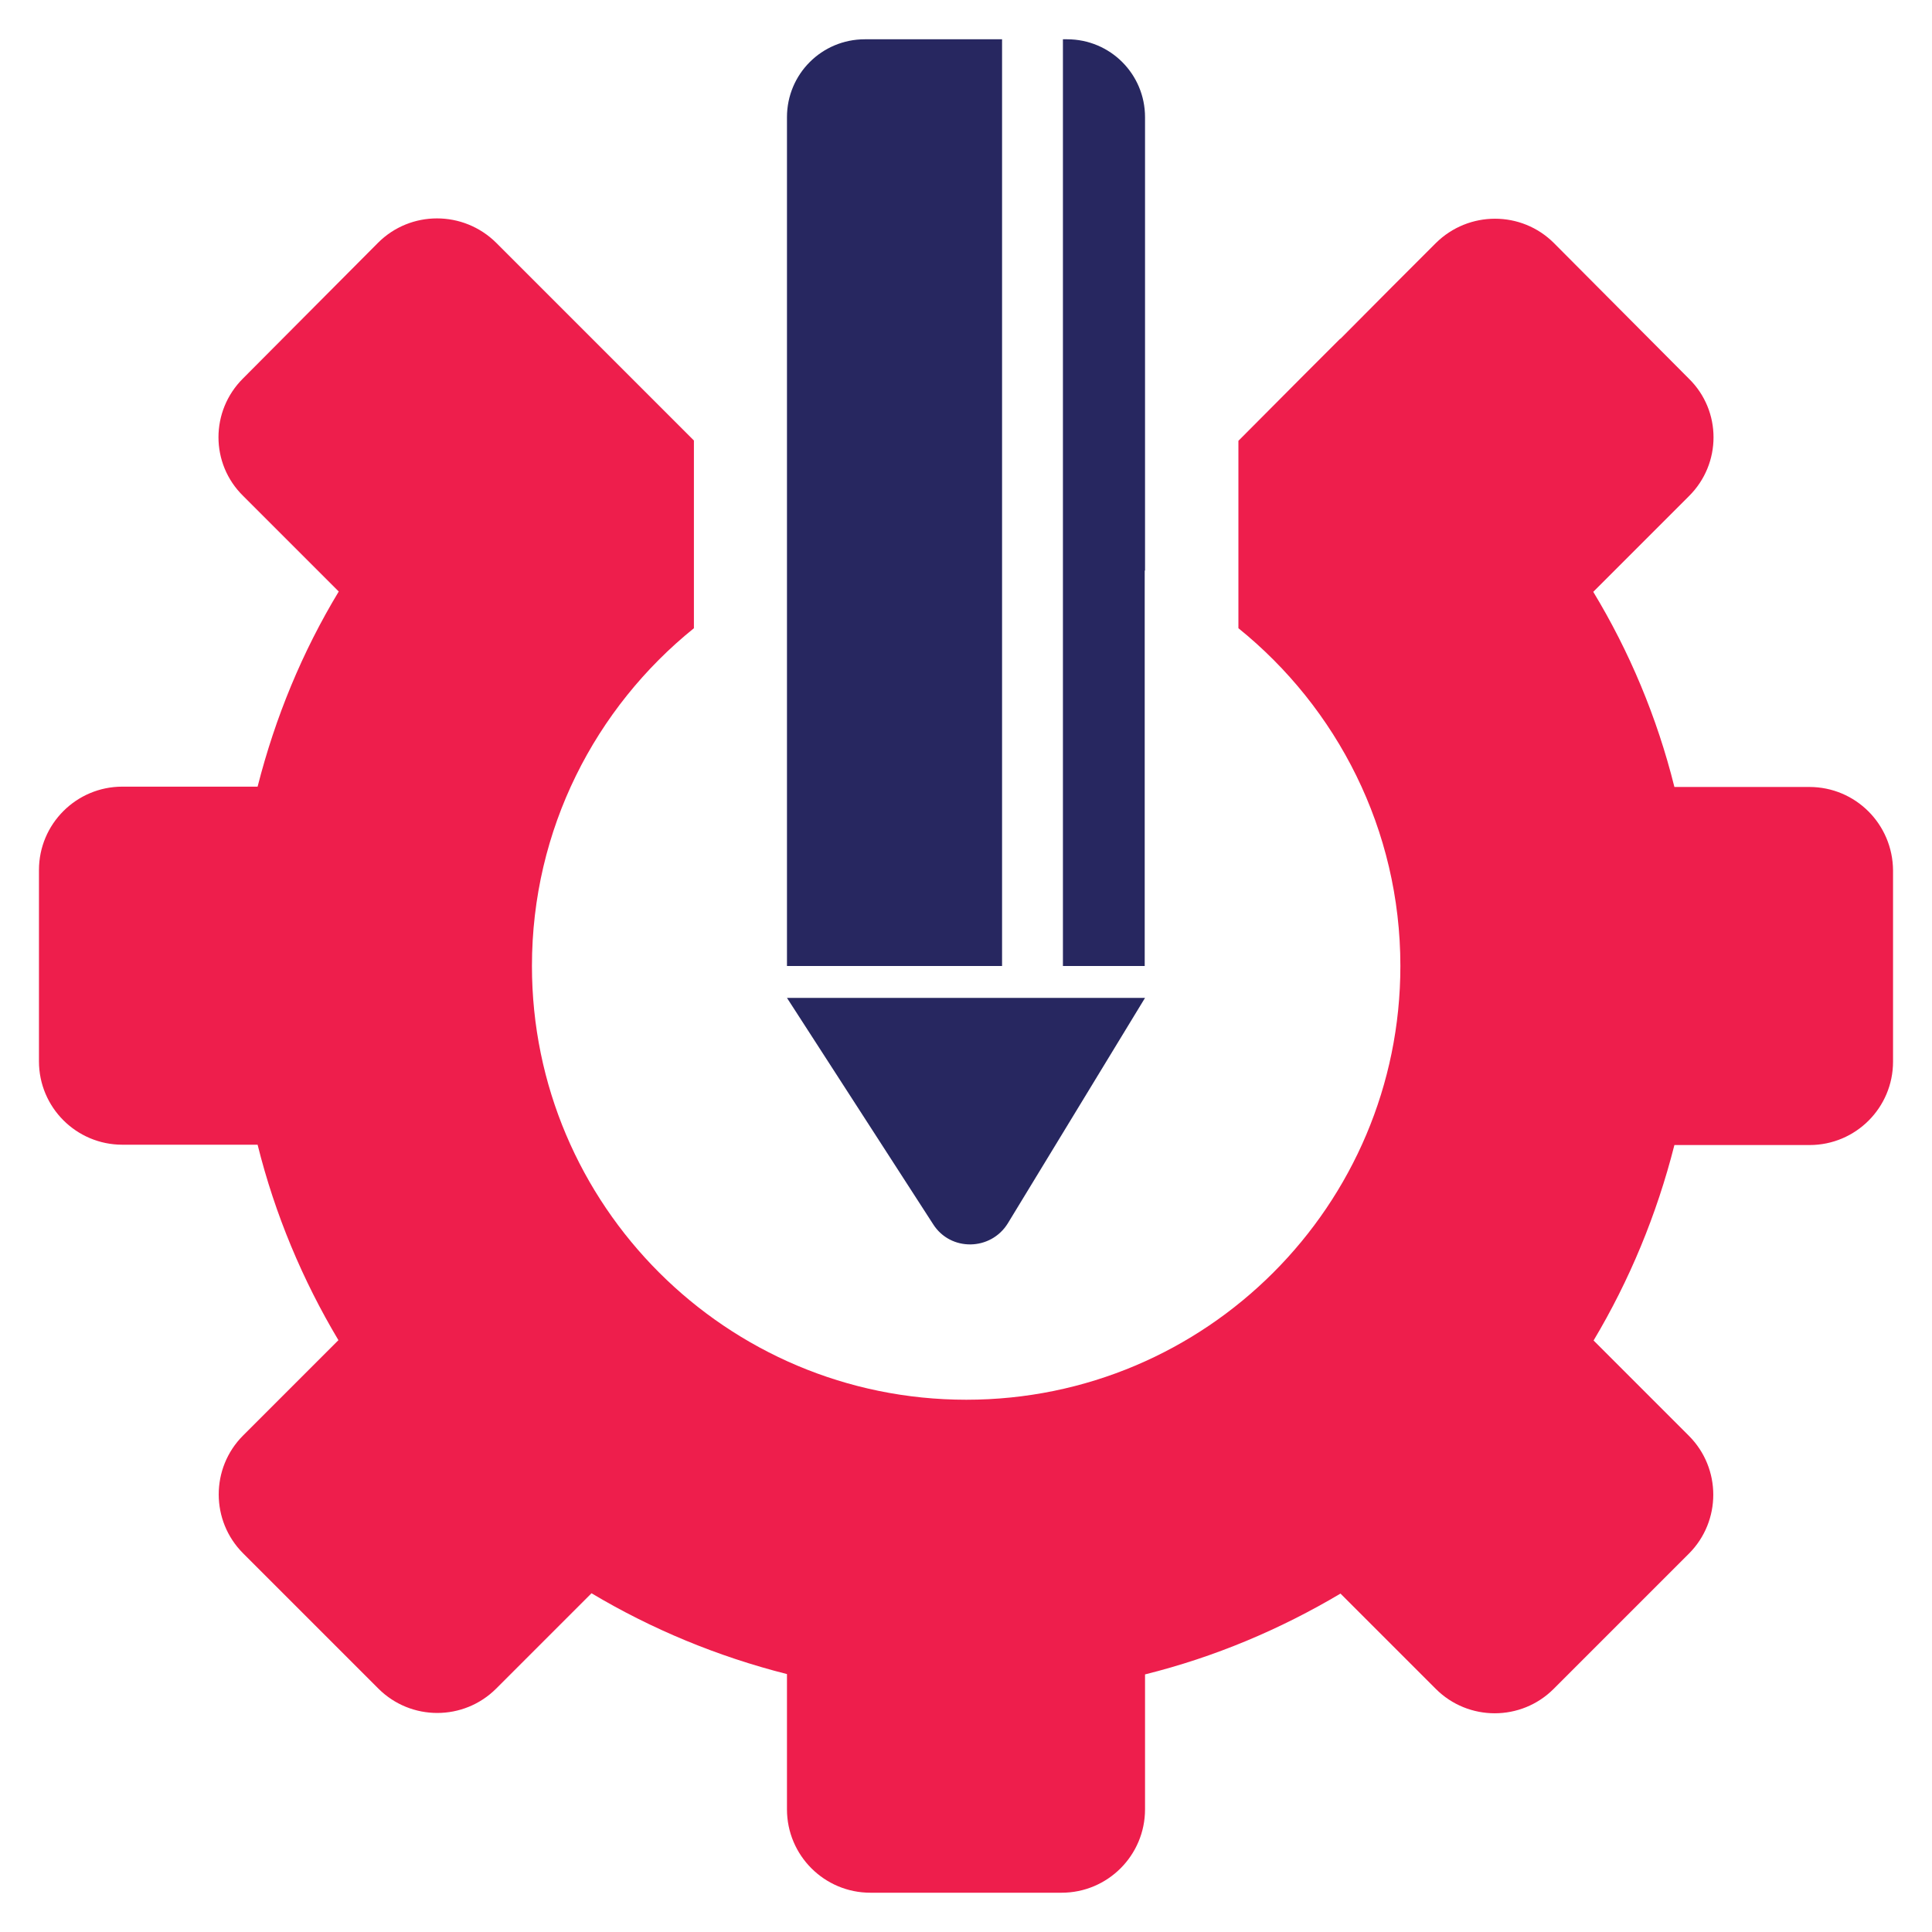 <svg enable-background="new 0 0 60 60" viewBox="0 0 60 60" xmlns="http://www.w3.org/2000/svg"><path d="m56.19 24.44h-4.19c-.54-2.17-1.4-4.21-2.52-6.06l2.97-2.97c1.02-1.01 1.02-2.65 0-3.65l-4.19-4.21c-1.01-1.01-2.65-1.01-3.67 0l-1.37 1.37-1.59 1.6h-.01l-1.12 1.12-2.04 2.05v5.82c3.06 2.47 5.03 6.25 5.03 10.49 0 7.43-6.03 13.47-13.48 13.47s-13.49-6.04-13.49-13.47c0-4.25 1.97-8.02 5.03-10.49v-5.83l-2.04-2.04-1.13-1.13-1.28-1.28-1.69-1.69c-1.02-1.01-2.66-1.01-3.67 0l-4.19 4.21c-1.02 1.01-1.02 2.65 0 3.65l2.97 2.97c-1.13 1.87-1.97 3.9-2.52 6.06h-4.2c-1.43 0-2.59 1.16-2.59 2.59v5.94c0 1.43 1.16 2.59 2.59 2.59h4.2c.54 2.17 1.4 4.21 2.51 6.07l-2.96 2.96c-1.01 1.01-1.01 2.65 0 3.66l4.2 4.2c1.01 1.01 2.65 1.01 3.66 0l2.96-2.96c1.86 1.11 3.9 1.96 6.07 2.51v4.2c0 1.43 1.16 2.59 2.59 2.59h5.94c1.43 0 2.59-1.16 2.59-2.59v-4.19c2.17-.54 4.2-1.4 6.07-2.51l2.96 2.96c1.01 1.01 2.65 1.01 3.66 0l4.2-4.2c1.01-1.01 1.01-2.65 0-3.66l-2.96-2.96c1.11-1.86 1.96-3.9 2.51-6.07h4.2c1.43 0 2.59-1.16 2.59-2.59v-5.94c-.01-1.43-1.16-2.59-2.6-2.59z" fill="#ee1e4c"/><g fill="#272760"><path d="m31.12 19.7v-3.12-9.24-1.78-4.34h-4.26c-1.34 0-2.42 1.08-2.42 2.42v2.75 1.63 8.58 1.13 12.27h6.68z"/><path d="m35.56 17.72v-1.15-8.56-3-1.37c0-1.34-1.08-2.42-2.42-2.42h-.13v4.11 2.19 9.35 2.25 10.88h2.54v-12.28z"/><path d="m31.3 37.99 4.26-7h-11.12l4.54 7.03c.54.85 1.79.83 2.32-.03z"/></g></svg>